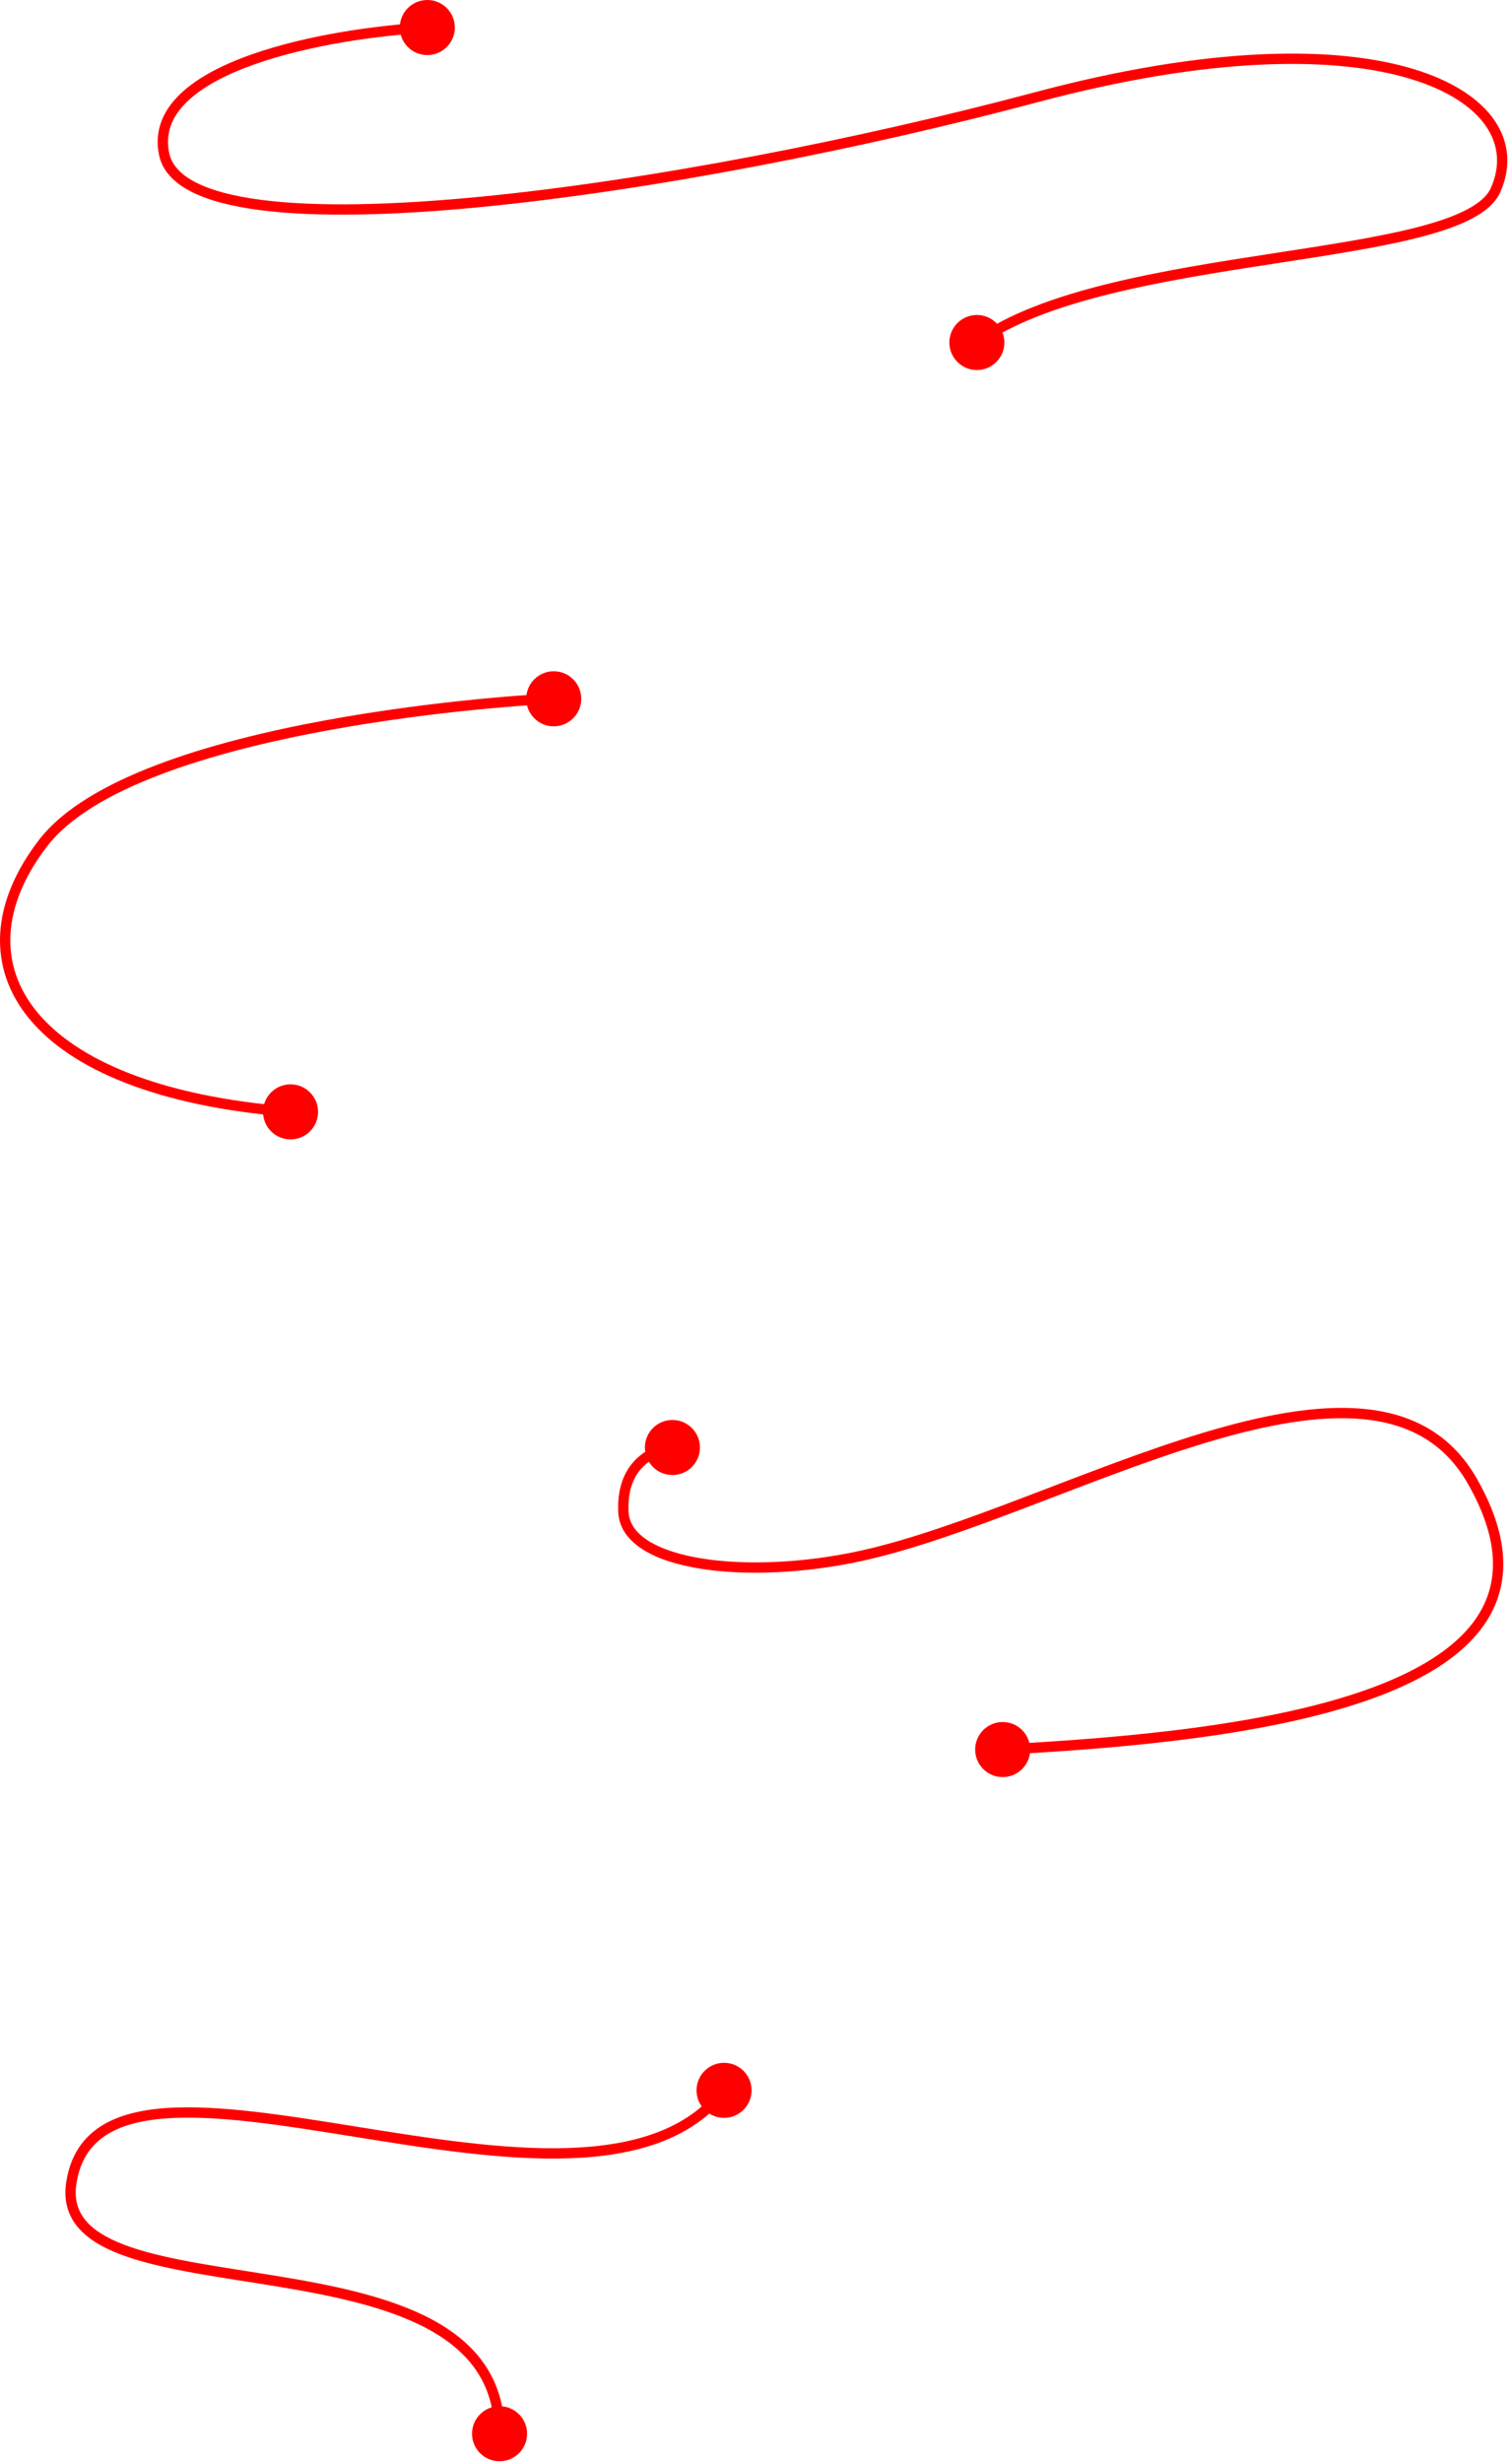 <?xml version="1.0" encoding="UTF-8"?> <svg xmlns="http://www.w3.org/2000/svg" width="293" height="477" viewBox="0 0 293 477" fill="none"><path d="M77.471 5.333C77.471 8.279 79.859 10.667 82.804 10.667C85.75 10.667 88.138 8.279 88.138 5.333C88.138 2.388 85.75 0 82.804 0C79.859 0 77.471 2.388 77.471 5.333ZM31.804 29.834L30.826 30.038L31.804 29.834ZM289.804 36.834L288.892 36.424L289.804 36.834ZM183.97 66.334C183.97 69.279 186.358 71.667 189.303 71.667C192.249 71.667 194.636 69.279 194.636 66.334C194.636 63.388 192.249 61 189.303 61C186.358 61 183.97 63.388 183.97 66.334ZM101.971 135.333C101.971 138.279 104.358 140.667 107.304 140.667C110.249 140.667 112.637 138.279 112.637 135.333C112.637 132.388 110.249 130 107.304 130C104.358 130 101.971 132.388 101.971 135.333ZM50.971 215.333C50.971 218.279 53.358 220.667 56.304 220.667C59.249 220.667 61.637 218.279 61.637 215.333C61.637 212.388 59.249 210 56.304 210C53.358 210 50.971 212.388 50.971 215.333ZM124.971 280.333C124.971 283.279 127.359 285.667 130.305 285.667C133.25 285.667 135.638 283.279 135.638 280.333C135.638 277.388 133.25 275 130.305 275C127.359 275 124.971 277.388 124.971 280.333ZM120.805 292.833L121.804 292.786L120.805 292.833ZM166.803 301.333L167.016 302.311L166.803 301.333ZM285.303 286.833L286.171 286.337L286.171 286.337L285.303 286.833ZM188.97 338.833C188.97 341.779 191.358 344.167 194.303 344.167C197.249 344.167 199.636 341.779 199.636 338.833C199.636 335.888 197.249 333.5 194.303 333.5C191.358 333.5 188.97 335.888 188.97 338.833ZM134.977 404.833C134.977 407.779 137.365 410.167 140.31 410.167C143.256 410.167 145.644 407.779 145.644 404.833C145.644 401.888 143.256 399.5 140.31 399.5C137.365 399.5 134.977 401.888 134.977 404.833ZM13.812 422.833L12.823 422.686L13.812 422.833ZM91.47 471.333C91.47 474.279 93.858 476.667 96.804 476.667C99.749 476.667 102.137 474.279 102.137 471.333C102.137 468.388 99.749 466 96.804 466C93.858 466 91.47 468.388 91.47 471.333ZM82.804 5.333L82.75 4.335C73.449 4.838 59.695 6.672 48.684 10.566C43.186 12.51 38.279 14.999 34.962 18.167C31.61 21.369 29.838 25.321 30.826 30.038L31.804 29.834L32.783 29.629C31.971 25.746 33.361 22.461 36.343 19.613C39.361 16.73 43.96 14.357 49.35 12.451C60.114 8.645 73.659 6.829 82.858 6.332L82.804 5.333ZM31.804 29.834L30.826 30.038C31.474 33.134 33.773 35.462 37.138 37.164C40.499 38.864 45.049 40.01 50.49 40.708C61.382 42.105 76.125 41.737 92.775 40.141C126.092 36.947 167.272 28.81 201.062 19.8L200.804 18.834L200.546 17.867C166.835 26.857 125.766 34.969 92.584 38.151C75.983 39.742 61.414 40.093 50.744 38.724C45.404 38.039 41.11 36.932 38.041 35.38C34.977 33.83 33.26 31.908 32.783 29.629L31.804 29.834ZM200.804 18.834L201.062 19.8C234.726 10.823 258.784 10.867 273.352 15.29C280.638 17.503 285.451 20.778 287.969 24.46C290.454 28.096 290.774 32.225 288.892 36.424L289.804 36.834L290.717 37.243C292.868 32.442 292.518 27.572 289.62 23.332C286.753 19.139 281.468 15.664 273.933 13.377C258.859 8.8 234.382 8.844 200.546 17.867L200.804 18.834ZM289.804 36.834L288.892 36.424C288.214 37.936 286.666 39.333 284.203 40.619C281.755 41.896 278.53 42.998 274.694 43.99C267.02 45.975 257.11 47.467 246.527 49.095C235.97 50.719 224.77 52.475 214.61 54.988C204.467 57.496 195.251 60.783 188.716 65.524L189.303 66.334L189.89 67.143C196.105 62.634 205.015 59.421 215.09 56.929C225.149 54.442 236.262 52.698 246.831 51.072C257.372 49.45 267.4 47.942 275.195 45.927C279.093 44.919 282.485 43.771 285.128 42.392C287.754 41.021 289.769 39.356 290.717 37.243L289.804 36.834ZM107.304 135.333V134.333C105.235 134.333 84.924 135.466 62.872 139.538C51.842 141.574 40.34 144.353 30.449 148.11C20.591 151.853 12.185 156.622 7.51 162.725L8.304 163.333L9.098 163.942C13.423 158.295 21.392 153.689 31.159 149.979C40.893 146.283 52.266 143.53 63.236 141.504C85.184 137.451 105.373 136.333 107.304 136.333V135.333ZM8.304 163.333L7.51 162.725C2.922 168.716 0.382 174.84 0.04 180.752C-0.304 186.682 1.569 192.318 5.657 197.282C13.792 207.16 30.633 214.323 56.226 216.33L56.304 215.333L56.382 214.337C30.975 212.344 14.816 205.257 7.201 196.01C3.414 191.412 1.724 186.266 2.037 180.868C2.35 175.452 4.686 169.701 9.098 163.942L8.304 163.333ZM130.305 280.333L130.168 279.343C127.578 279.7 124.868 280.806 122.854 283.009C120.825 285.229 119.595 288.461 119.806 292.881L120.805 292.833L121.804 292.786C121.614 288.806 122.718 286.122 124.33 284.358C125.958 282.578 128.198 281.634 130.441 281.324L130.305 280.333ZM120.805 292.833L119.806 292.881C119.951 295.937 121.794 298.336 124.596 300.106C127.384 301.868 131.218 303.079 135.639 303.794C144.493 305.226 155.997 304.712 167.016 302.311L166.803 301.333L166.59 300.356C155.762 302.716 144.516 303.203 135.958 301.819C131.673 301.127 128.135 299.976 125.665 298.416C123.209 296.864 121.908 294.98 121.804 292.786L120.805 292.833ZM166.803 301.333L167.016 302.311C176.85 300.167 188.009 296.09 199.452 291.734C210.924 287.368 222.689 282.717 233.831 279.368C244.985 276.016 255.394 274.007 264.149 274.853C272.844 275.693 279.869 279.339 284.435 287.33L285.303 286.833L286.171 286.337C281.225 277.681 273.556 273.753 264.342 272.862C255.189 271.978 244.474 274.081 233.256 277.453C222.026 280.828 210.171 285.514 198.741 289.865C187.282 294.227 176.257 298.25 166.59 300.356L166.803 301.333ZM285.303 286.833L284.435 287.33C290.325 297.638 290.486 305.595 287.015 311.84C283.495 318.174 276.1 323.018 266.264 326.71C246.617 334.085 218.016 336.584 194.251 337.835L194.303 338.833L194.356 339.832C218.09 338.583 246.99 336.082 266.967 328.582C276.944 324.837 284.893 319.775 288.763 312.812C292.683 305.76 292.281 297.029 286.171 286.337L285.303 286.833ZM140.31 404.833L139.517 404.224C133.167 412.492 122.673 415.587 110.106 415.998C97.549 416.408 83.181 414.131 69.345 411.909C55.579 409.697 42.289 407.529 32.099 408.266C26.995 408.635 22.548 409.738 19.179 412.025C15.767 414.34 13.549 417.808 12.823 422.686L13.812 422.833L14.802 422.981C15.451 418.609 17.39 415.655 20.302 413.68C23.256 411.675 27.302 410.618 32.244 410.261C42.147 409.544 55.169 411.657 69.028 413.883C82.817 416.098 97.385 418.415 110.172 417.997C122.948 417.58 134.204 414.425 141.103 405.443L140.31 404.833ZM13.812 422.833L12.823 422.686C12.27 426.409 13.271 429.399 15.473 431.777C17.63 434.106 20.88 435.788 24.735 437.104C32.428 439.731 43.063 441.063 53.615 442.803C64.254 444.558 74.855 446.731 82.789 450.989C86.742 453.111 89.987 455.727 92.245 459.025C94.496 462.313 95.804 466.333 95.804 471.333H96.804H97.804C97.804 465.959 96.39 461.54 93.895 457.896C91.408 454.262 87.882 451.453 83.735 449.227C75.471 444.792 64.559 442.581 53.94 440.83C43.234 439.064 32.867 437.768 25.381 435.212C21.647 433.936 18.765 432.388 16.941 430.418C15.162 428.498 14.335 426.122 14.802 422.981L13.812 422.833Z" fill="#FF0000"></path></svg> 